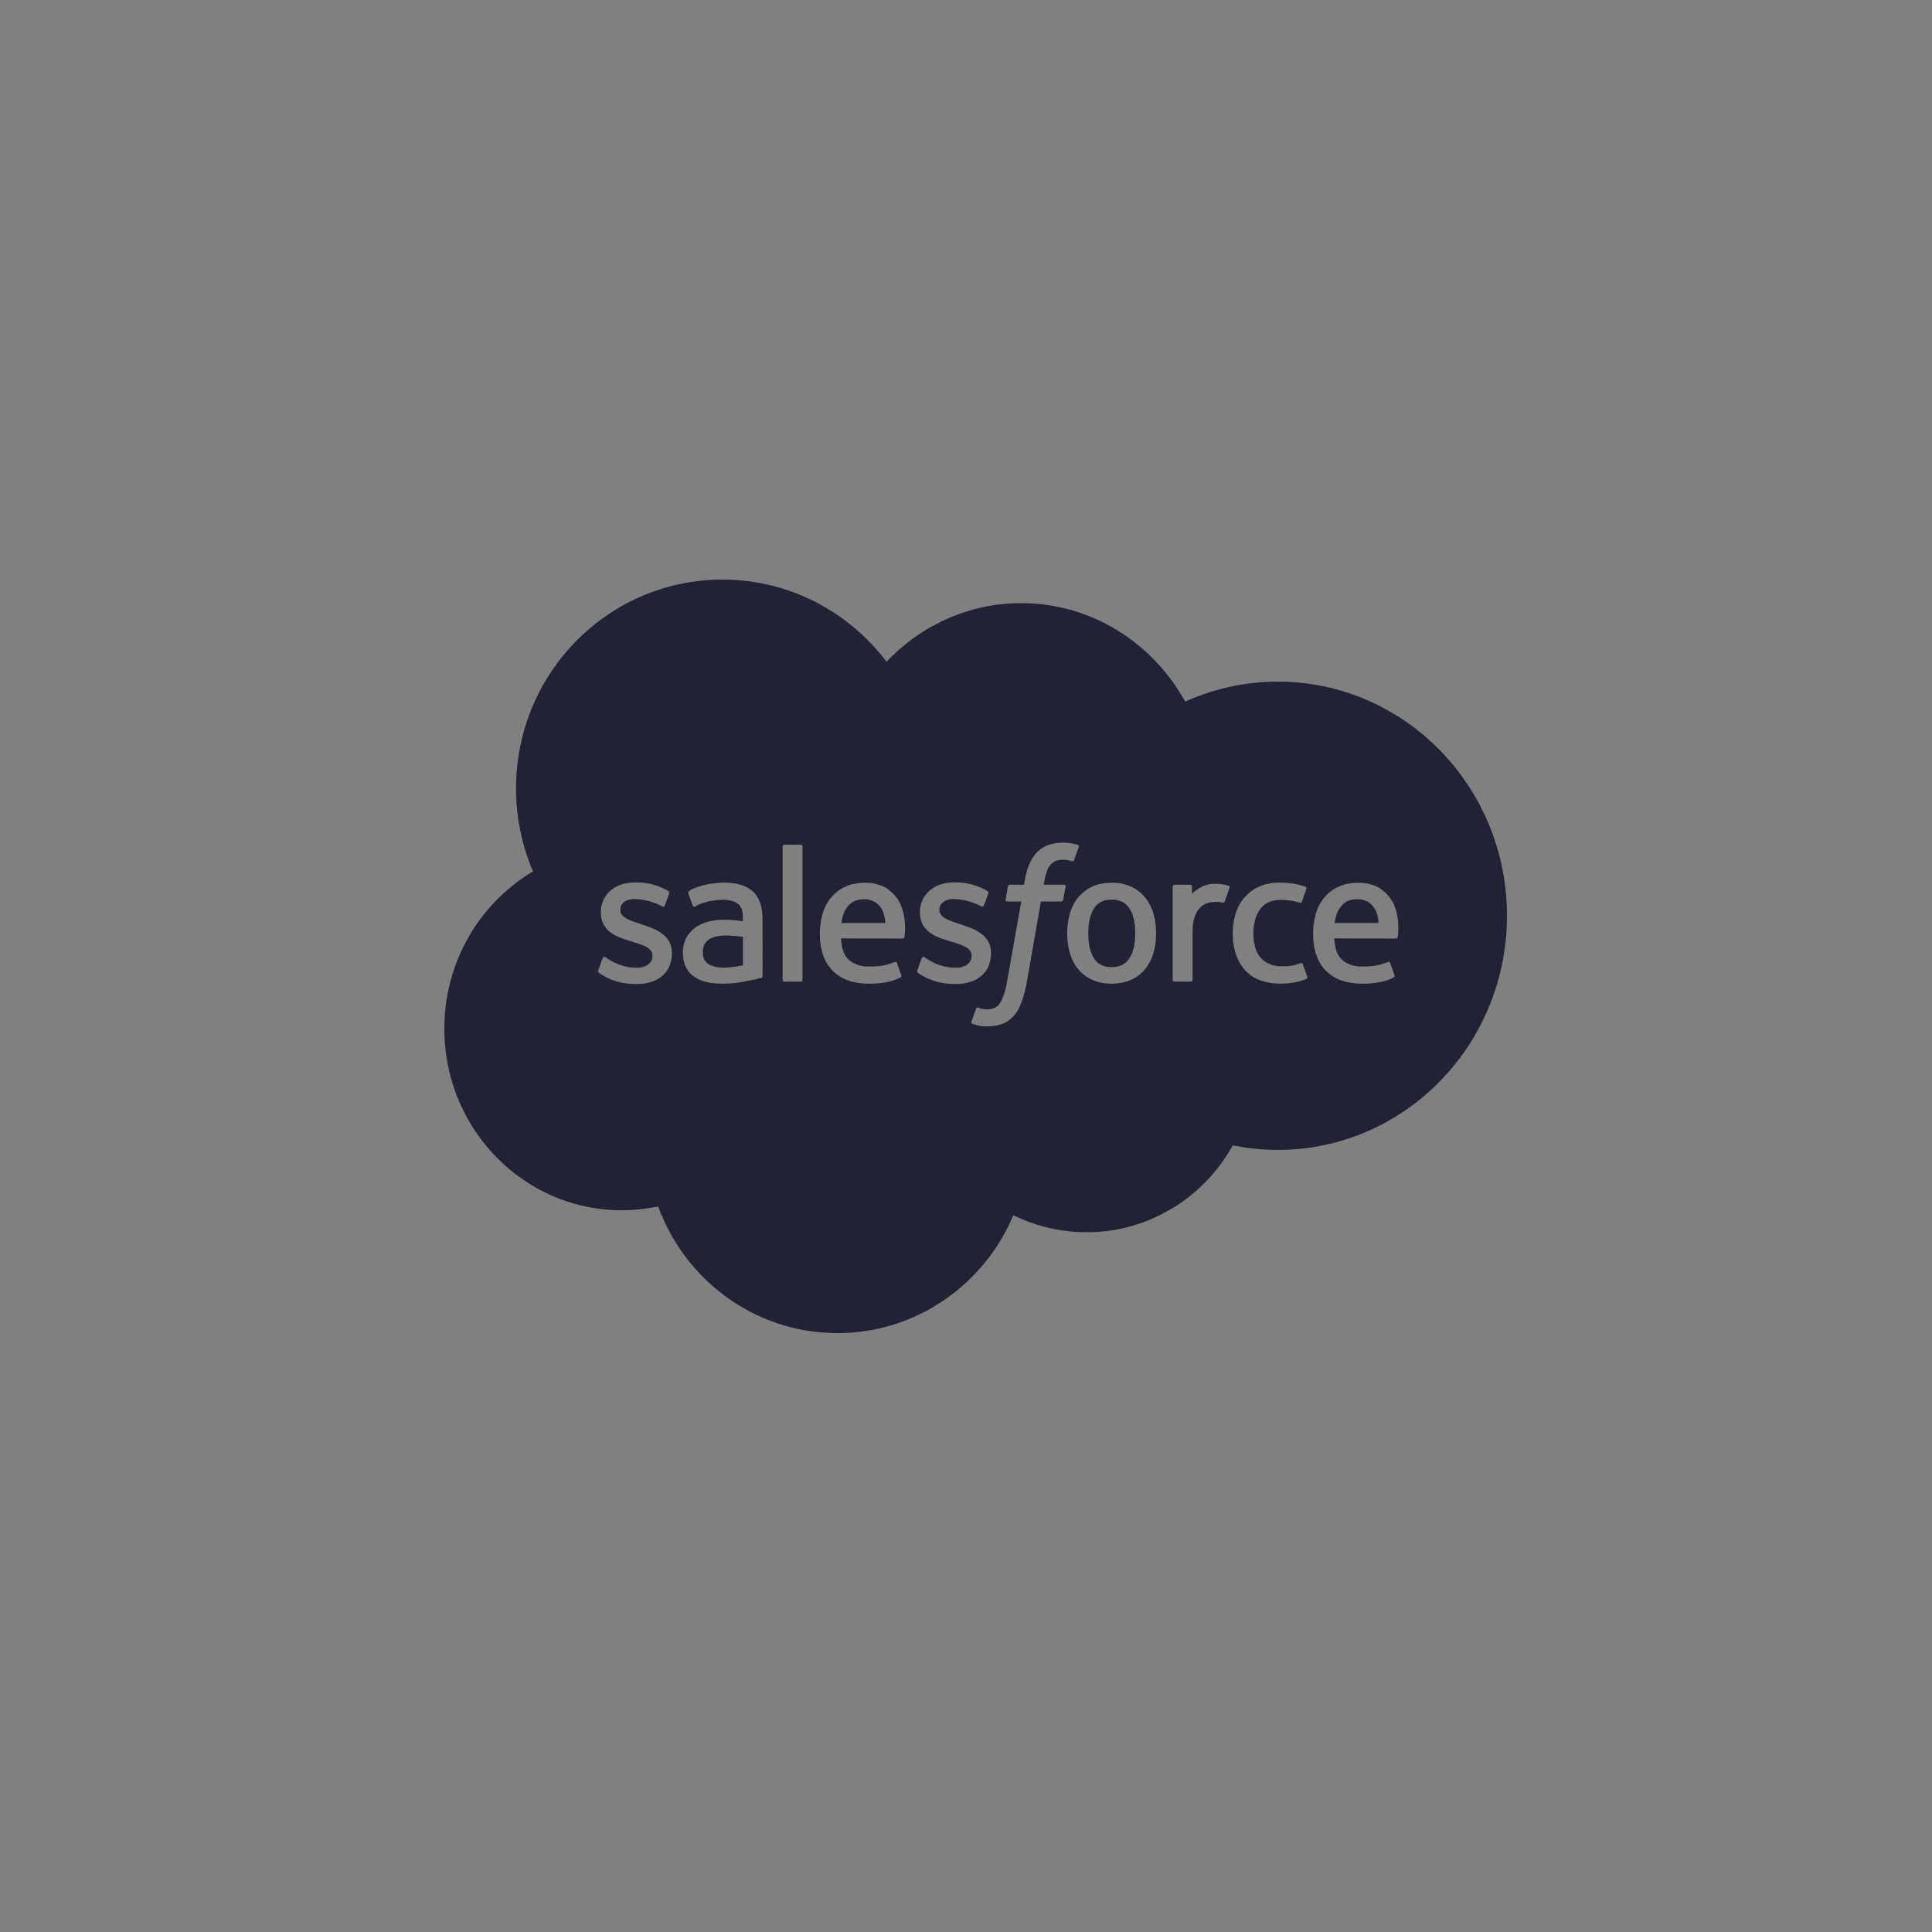<svg xmlns="http://www.w3.org/2000/svg" width="100" height="100">
 <rect width="100%" height="100%" fill="#808080" stroke="none"/>
 <g fill="none" fill-rule="evenodd">
  <path d="M-249-9.5h719" stroke="#EDEFFF" stroke-linecap="square"/>
  <path d="M37.394 30c3.464 0 6.542 1.668 8.494 4.254 1.774-1.873 4.243-3.034 6.974-3.034 3.63 0 6.798 2.05 8.485 5.096a11.598 11.598 0 0 1 4.796-1.033C72.69 35.283 78 40.708 78 47.4c0 6.692-5.309 12.118-11.857 12.118a11.62 11.62 0 0 1-2.336-.236c-1.485 2.684-4.316 4.498-7.565 4.498a8.535 8.535 0 0 1-3.792-.884C50.944 66.484 47.436 69 43.347 69c-4.258 0-7.887-2.73-9.28-6.558a8.96 8.96 0 0 1-1.887.2c-5.07 0-9.18-4.207-9.18-9.397 0-3.478 1.847-6.515 4.59-8.14a10.878 10.878 0 0 1-.879-4.298C26.711 34.838 31.494 30 37.394 30zM55.03 43.617c-.577 0-1.031.165-1.35.49-.317.324-.533.817-.64 1.466l-.04.218h-.734a.107.107 0 0 0-.096.093l-.119.673v.035c.005.043.036.069.104.069h.704l-.714 4.041-.035.189a4.46 4.46 0 0 1-.157.607c-.07.2-.138.35-.222.46a.594.594 0 0 1-.292.228c-.11.037-.236.055-.375.055-.077 0-.18-.013-.255-.03a.748.748 0 0 1-.173-.055s-.082-.032-.115.051a6.296 6.296 0 0 0-.017.046l-.063.175-.156.436c-.022.064.009.114.049.129.094.033.164.055.291.086.177.043.327.045.467.045.293 0 .561-.042.783-.123.222-.082.417-.224.59-.416.185-.208.302-.425.413-.723a6.2 6.2 0 0 0 .28-1.084l.719-4.117h1.059a.107.107 0 0 0 .097-.095l.12-.671v-.036c-.006-.043-.037-.068-.105-.068h-1.02l.004-.02c.013-.084.061-.405.165-.709a.954.954 0 0 1 .223-.344.668.668 0 0 1 .268-.169c.1-.033.216-.049.342-.049.096 0 .19.011.262.026.098.022.137.033.163.041.104.032.118 0 .138-.05l.244-.678.006-.039c-.004-.045-.047-.067-.065-.074a2.467 2.467 0 0 0-.748-.11zm-22.063 2.06h-.113l-.16.005c-.947.062-1.594.675-1.594 1.533v.019l.008.162c.086.829.831 1.115 1.533 1.318l.12.037.133.042c.484.153.877.305.877.66v.019l-.006.087c-.046.31-.339.53-.788.53-.19 0-.798-.003-1.454-.423-.079-.047-.125-.081-.186-.119-.032-.02-.113-.056-.148.052l-.223.625-.012.047c-.005.052.027.067.036.08.103.076.208.13.314.192.56.301 1.09.39 1.645.39 1.128 0 1.828-.609 1.828-1.587v-.02l-.008-.153c-.085-.79-.826-1.094-1.524-1.317l-.235-.077c-.498-.167-.904-.329-.904-.67v-.02l.007-.085c.046-.275.315-.47.713-.47a3.22 3.22 0 0 1 1.433.372s.11.071.15-.036c.021-.057.21-.57.229-.625.02-.06-.017-.105-.055-.129a3.168 3.168 0 0 0-1.616-.44zm16.516 0h-.113l-.16.005c-.946.062-1.593.675-1.593 1.533v.019l.008.162c.085.829.83 1.115 1.532 1.318l.12.037.134.042c.484.153.877.305.877.66v.019l-.006.087c-.046.31-.34.53-.789.53a2.64 2.64 0 0 1-1.453-.423c-.08-.047-.126-.08-.186-.119-.02-.013-.116-.05-.149.052l-.222.625-.012.047c-.005.052.026.067.035.08.104.076.209.13.314.192.561.301 1.091.39 1.645.39 1.128 0 1.829-.609 1.829-1.587v-.02l-.009-.153c-.084-.79-.826-1.094-1.524-1.317l-.234-.077c-.499-.167-.904-.329-.904-.67v-.02l.006-.085c.046-.275.315-.47.713-.47a3.22 3.22 0 0 1 1.434.372s.109.071.148-.036l.23-.625c.021-.06-.016-.105-.055-.129a3.168 3.168 0 0 0-1.616-.44zm20.842.015c-.398 0-.76.067-1.052.207-.294.14-.54.33-.734.567-.194.237-.34.519-.432.838a3.67 3.67 0 0 0-.14 1.031c0 .373.048.72.145 1.032.097.314.252.59.462.82.21.231.479.412.802.538.32.126.71.19 1.157.19.92-.003 1.405-.211 1.605-.323.035-.02.07-.055.027-.155l-.209-.591-.024-.04c-.039-.037-.096-.016-.096-.016-.228.086-.552.24-1.308.238-.494 0-.861-.148-1.09-.379-.236-.236-.352-.584-.372-1.075l3.188.004c.03-.004.085-.019.092-.085.004-.034.11-.663-.094-1.391a2.013 2.013 0 0 0-.409-.756c-.205-.223-.405-.38-.604-.467a2.305 2.305 0 0 0-.914-.187zm-25.53 0c-.398 0-.76.067-1.053.207-.294.14-.54.33-.734.567-.194.237-.34.519-.432.838-.092.319-.14.666-.14 1.031 0 .373.048.72.145 1.032.097.314.252.59.462.82.21.231.479.412.802.538.32.126.71.19 1.157.19.92-.003 1.405-.211 1.605-.323.035-.02.07-.055.027-.155l-.208-.591-.025-.04c-.039-.037-.095-.016-.095-.016-.228.086-.552.24-1.31.238-.493 0-.86-.148-1.09-.379-.235-.236-.35-.584-.37-1.075l3.187.004c.03-.004.086-.019.093-.085.003-.034.11-.663-.096-1.391a2.012 2.012 0 0 0-.407-.756c-.206-.223-.406-.38-.605-.467a2.305 2.305 0 0 0-.914-.187zm12.744 0c-.382 0-.722.068-1.01.204a2.086 2.086 0 0 0-.724.557 2.345 2.345 0 0 0-.428.829 3.67 3.67 0 0 0-.138 1.026c0 .365.046.71.138 1.025.093.316.236.595.429.829.192.233.436.42.723.552.288.133.628.2 1.01.2s.72-.067 1.01-.2c.287-.132.53-.32.722-.552.192-.233.336-.512.429-.829.092-.315.138-.66.138-1.025 0-.366-.046-.71-.138-1.026a2.307 2.307 0 0 0-.429-.829 2.075 2.075 0 0 0-.723-.557 2.353 2.353 0 0 0-1.009-.205zm-20.042-.006c-.24 0-.624.034-.854.08 0 0-.697.137-.984.364 0 0-.062.04-.028.129l.226.614.022.036c.033.034.082.016.082.016s.024-.01.053-.026c.531-.293 1.185-.324 1.35-.327h.039l.165.005c.265.02.474.087.623.203.174.135.262.339.262.77v.136l-.101-.014a11.472 11.472 0 0 0-.424-.049 6.982 6.982 0 0 0-.498-.015c-.273 0-.537.035-.785.102-.25.068-.473.173-.666.313-.192.14-.35.321-.462.533-.113.212-.17.463-.17.744 0 .286.048.534.146.737.097.204.237.374.416.505.177.131.395.227.65.285.249.058.533.087.843.087.327 0 .653-.026.968-.081.313-.054.697-.133.803-.157l.224-.058c.079-.02.072-.106.072-.106l-.001-2.953-.006-.21c-.034-.542-.202-.951-.501-1.216-.335-.297-.827-.447-1.464-.447zm28.73 0c-.396 0-.749.069-1.05.205-.301.136-.557.323-.759.557a2.375 2.375 0 0 0-.458.828 3.34 3.34 0 0 0-.154 1.027c0 .792.211 1.431.627 1.9.417.47 1.043.709 1.86.709.482 0 .977-.1 1.333-.242 0 0 .068-.033.038-.113l-.23-.647-.025-.042c-.039-.038-.096-.016-.096-.016a2.139 2.139 0 0 1-.438.127 3.37 3.37 0 0 1-.516.037c-.456 0-.818-.137-1.077-.408-.26-.272-.406-.71-.405-1.305.002-.54.13-.947.362-1.256.23-.308.579-.466 1.045-.466.388 0 .685.045.995.145 0 0 .074.032.11-.066.082-.232.143-.398.23-.653.026-.072-.035-.103-.057-.112a3.636 3.636 0 0 0-.629-.16 4.655 4.655 0 0 0-.706-.048zm-3.33.06-.142.004a1.43 1.43 0 0 0-.52.134c-.197.09-.416.237-.538.403v-.393l-.007-.039a.09.09 0 0 0-.085-.06h-.817l-.037.008a.097.097 0 0 0-.055.09v4.818l.008.038c.015.035.05.06.09.06h.837l.038-.008a.098.098 0 0 0 .058-.09v-2.407l.005-.192a2.48 2.48 0 0 1 .101-.655c.07-.2.163-.36.28-.476a.976.976 0 0 1 .393-.24c.148-.046.312-.06.428-.06.095 0 .196.014.265.026l.075.015.01.002c.061.007.096-.03.116-.087.055-.148.21-.59.24-.678.024-.073-.027-.108-.048-.116a2.733 2.733 0 0 0-.534-.093l-.161-.005zM41.445 43.72H40.6c-.054 0-.091.043-.091.097v6.893c0 .054.037.098.09.098h.846c.053 0 .092-.044.092-.098v-6.893c0-.054-.039-.097-.092-.097zm-3.856 4.701c.457.007.865.075.865.075v1.468l-.01.003c-.07.014-.44.088-.85.113-.649.04-.937-.19-.935-.189a.65.65 0 0 1-.184-.191c-.063-.1-.095-.24-.095-.42 0-.284.093-.488.285-.625-.003 0 .274-.242.924-.234zm19.95-1.855c.418 0 .718.147.917.448.2.305.302.74.302 1.293 0 .553-.102.988-.302 1.296-.199.305-.499.454-.917.454-.42 0-.718-.148-.913-.454-.197-.307-.297-.743-.297-1.296s.1-.988.297-1.293c.195-.301.494-.448.913-.448zm-12.82-.02c.418 0 .695.167.894.469.13.199.188.466.21.762H43.55l.032-.179c.048-.229.122-.424.226-.583.195-.303.493-.469.91-.469zm25.53 0c.42 0 .696.167.894.469.132.199.189.466.212.762H69.08l.031-.179a1.72 1.72 0 0 1 .227-.583c.195-.303.492-.469.91-.469z" fill="#212234" fill-rule="nonzero"/>
 </g>
</svg>
